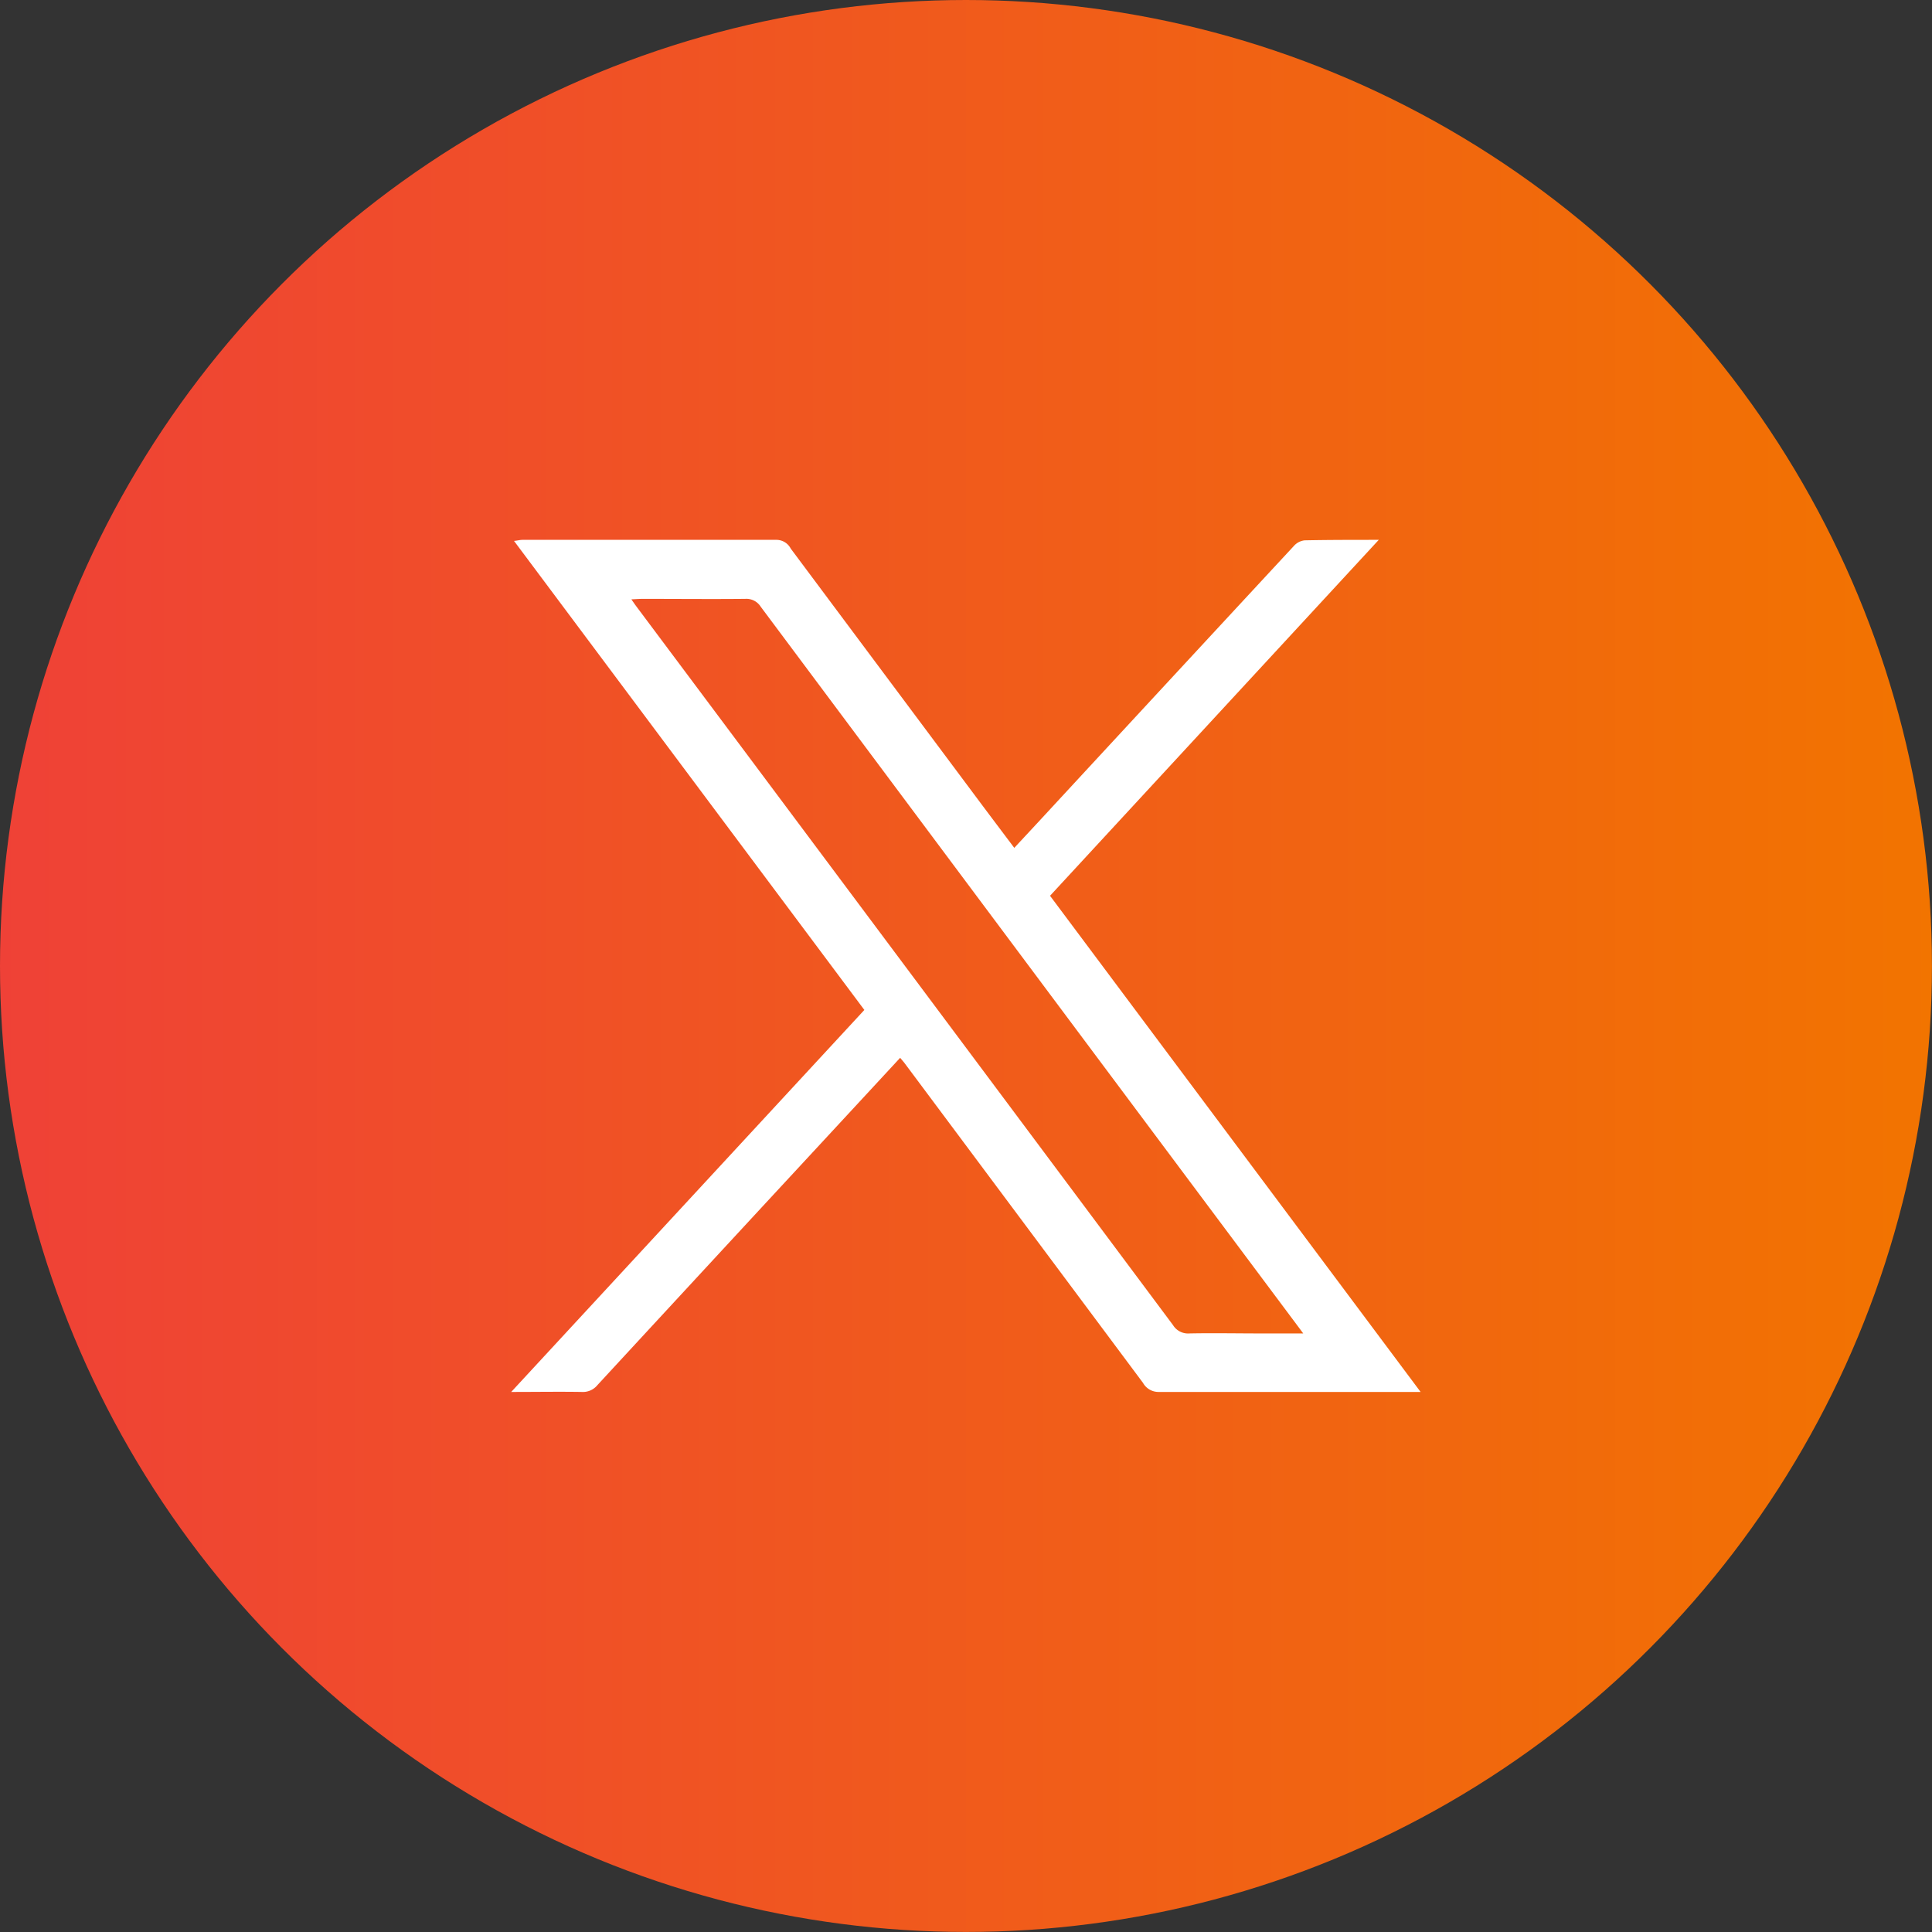 <svg xmlns="http://www.w3.org/2000/svg" xmlns:xlink="http://www.w3.org/1999/xlink" width="39.717" height="39.717" viewBox="0 0 39.717 39.717">
  <rect x="0" y="0" width="39.717" height="39.717" fill="#333333" stroke="none"/>
  <defs>
    <linearGradient id="linear-gradient" y1="0.5" x2="1" y2="0.5" gradientUnits="objectBoundingBox">
      <stop offset="0" stop-color="#ef4137"/>
      <stop offset="1" stop-color="#f27400"/>
    </linearGradient>
  </defs>
  <g id="Group_113" data-name="Group 113" transform="translate(-1041.283 -10197)">
    <circle id="Ellipse_11" data-name="Ellipse 11" cx="19.858" cy="19.858" r="19.858" transform="translate(1041.283 10197)" fill="url(#linear-gradient)"/>
    <path id="Vector" d="M7.986,10.653C7.035,11.681,6.1,12.691,5.165,13.7q-1.7,1.838-3.4,3.679a.383.383,0,0,1-.315.138c-.466-.008-.932,0-1.455,0L7.255,9.664.053.022C.127.015.176,0,.225,0c1.743,0,3.485,0,5.227,0a.33.33,0,0,1,.289.179L9.586,5.332c.246.33.494.658.751,1,.292-.314.569-.611.844-.91q2.452-2.652,4.907-5.3A.346.346,0,0,1,16.306.01C16.794,0,17.282,0,17.83,0L11.072,7.317l7.618,10.2h-.236c-1.715,0-3.431,0-5.146,0a.365.365,0,0,1-.325-.187q-2.45-3.287-4.9-6.571c-.024-.032-.051-.061-.092-.111ZM2.466,1.224c.047.067.076.11.107.151Q4.7,4.219,6.823,7.063q3.391,4.54,6.778,9.081a.362.362,0,0,0,.335.17c.488-.01.976,0,1.464,0h.877l-.1-.135-2.411-3.228Q9.444,7.163,5.124,1.374a.348.348,0,0,0-.318-.161c-.7.007-1.41,0-2.115,0-.065,0-.129.006-.225.01Z" transform="translate(1051.797 10208.098)" fill="#fff"/>
  </g>
</svg>
